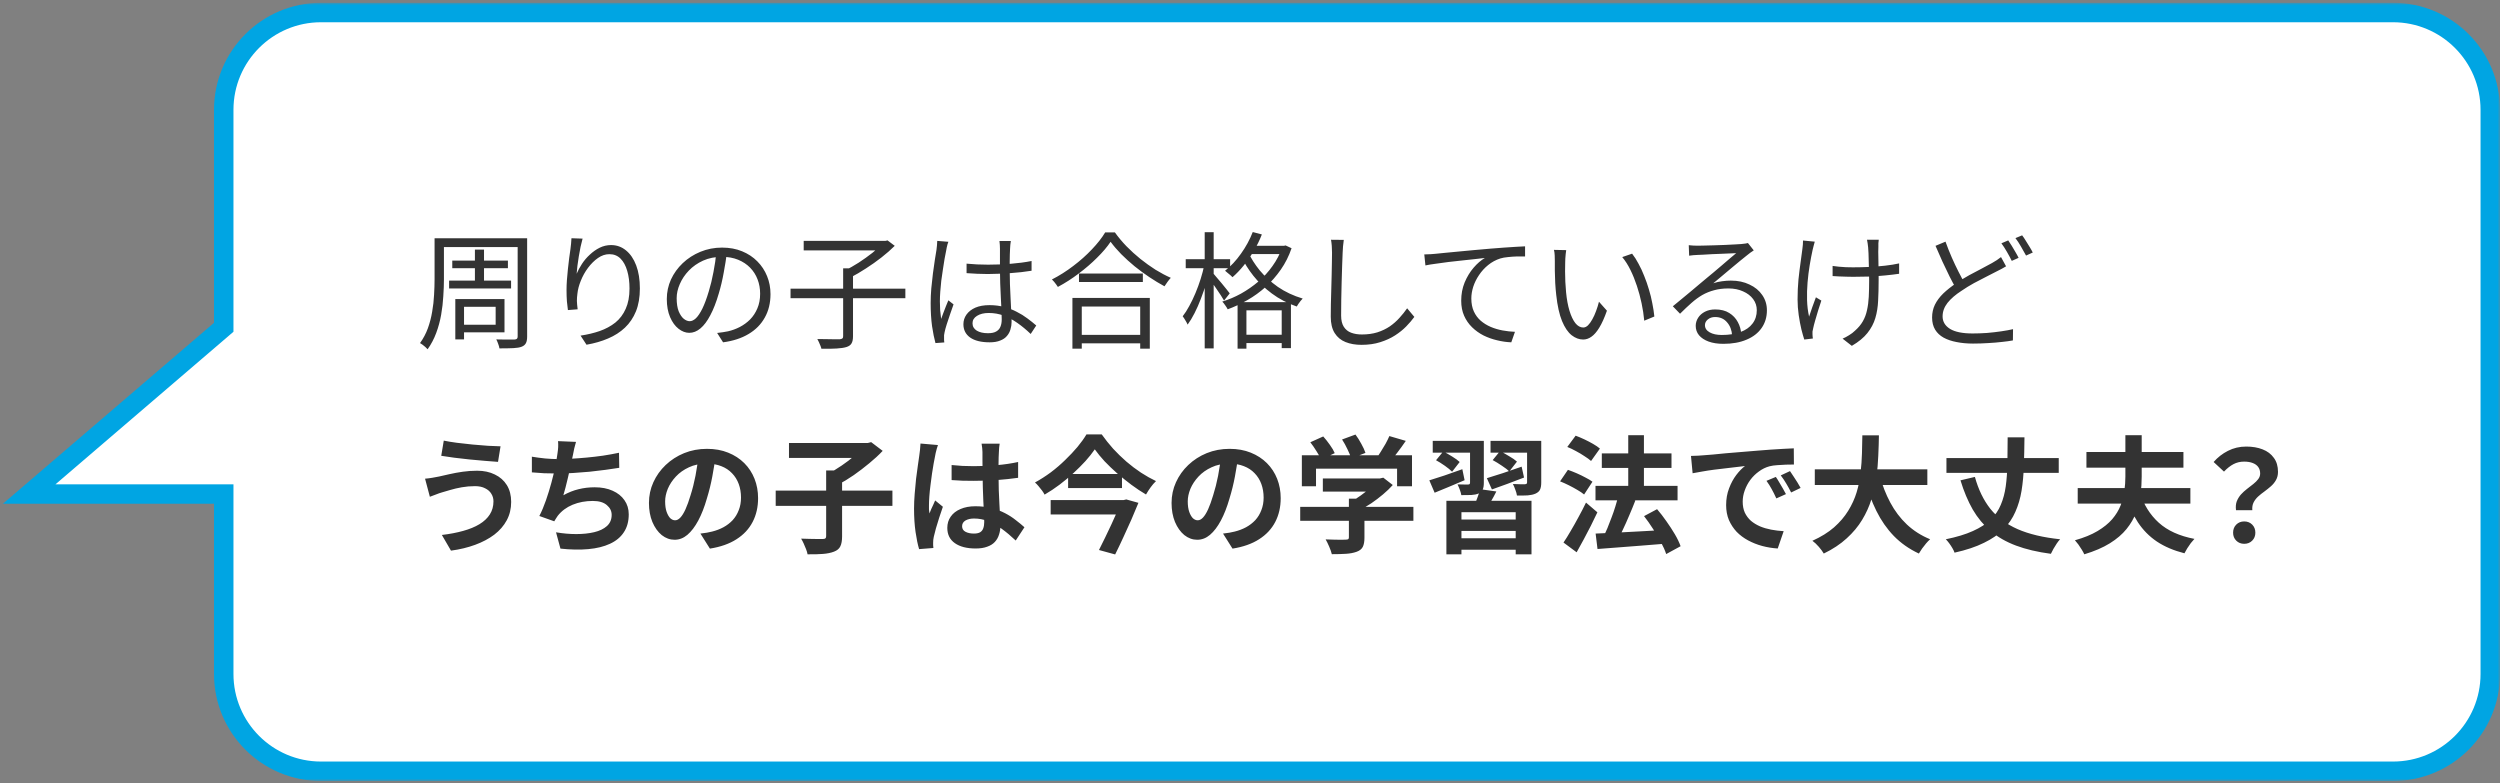 <svg width="514" height="161" viewBox="0 0 514 161" fill="none" xmlns="http://www.w3.org/2000/svg">
<rect x="0" y="0" width="514" height="161" fill="#808080" stroke="none"/>
<mask id="path-2-outside-1_2368_1479" maskUnits="userSpaceOnUse" x="0" y="0.574" width="514" height="160" fill="black">
<rect fill="white" y="0.574" width="514" height="160"/>
<path d="M492 2.574C503.046 2.574 512 11.528 512 22.574V138.574C512 149.62 503.046 158.574 492 158.574H66C54.954 158.574 46 149.62 46 138.574V101.574H6L46 67.288V22.574C46 11.528 54.954 2.574 66 2.574H492Z"/>
</mask>
<path d="M492 2.574C503.046 2.574 512 11.528 512 22.574V138.574C512 149.62 503.046 158.574 492 158.574H66C54.954 158.574 46 149.62 46 138.574V101.574H6L46 67.288V22.574C46 11.528 54.954 2.574 66 2.574H492Z" fill="white"/>
<path d="M512 22.574H514H512ZM46 138.574H44H46ZM46 101.574H48V99.574H46V101.574ZM6 101.574L4.698 100.056L0.594 103.574H6V101.574ZM46 67.288L47.302 68.807L48 68.208V67.288H46ZM492 2.574V4.574C501.941 4.574 510 12.633 510 22.574H512H514C514 10.424 504.15 0.574 492 0.574V2.574ZM512 22.574H510V138.574H512H514V22.574H512ZM512 138.574H510C510 148.515 501.941 156.574 492 156.574V158.574V160.574C504.15 160.574 514 150.724 514 138.574H512ZM492 158.574V156.574H66V158.574V160.574H492V158.574ZM66 158.574V156.574C56.059 156.574 48 148.515 48 138.574H46H44C44 150.724 53.85 160.574 66 160.574V158.574ZM46 138.574H48V101.574H46H44V138.574H46ZM46 101.574V99.574H6V101.574V103.574H46V101.574ZM6 101.574L7.302 103.093L47.302 68.807L46 67.288L44.698 65.77L4.698 100.056L6 101.574ZM46 67.288H48V22.574H46H44V67.288H46ZM46 22.574H48C48 12.633 56.059 4.574 66 4.574V2.574V0.574C53.85 0.574 44 10.424 44 22.574H46ZM66 2.574V4.574H492V2.574V0.574H66V2.574Z" fill="#00A5E3" mask="url(#path-2-outside-1_2368_1479)"/>
<path d="M90.492 48.982H107.184V50.802H90.492V48.982ZM92.988 53.584H104.428V55.144H92.988V53.584ZM92.338 57.692H105.078V59.304H92.338V57.692ZM89.348 48.982H91.272V57.406C91.272 58.481 91.229 59.651 91.142 60.916C91.073 62.164 90.925 63.43 90.7 64.712C90.475 65.995 90.137 67.243 89.686 68.456C89.235 69.67 88.646 70.788 87.918 71.81C87.797 71.672 87.641 71.516 87.45 71.342C87.259 71.186 87.069 71.03 86.878 70.874C86.687 70.736 86.514 70.623 86.358 70.536C87.034 69.6 87.571 68.586 87.97 67.494C88.369 66.385 88.663 65.25 88.854 64.088C89.062 62.91 89.192 61.757 89.244 60.63C89.313 59.486 89.348 58.412 89.348 57.406V48.982ZM106.43 48.982H108.38V69.184C108.38 69.791 108.293 70.25 108.12 70.562C107.947 70.892 107.652 71.134 107.236 71.29C106.837 71.446 106.274 71.542 105.546 71.576C104.818 71.611 103.865 71.628 102.686 71.628C102.651 71.368 102.565 71.056 102.426 70.692C102.305 70.346 102.175 70.042 102.036 69.782C102.608 69.8 103.145 69.808 103.648 69.808C104.168 69.826 104.619 69.826 105 69.808C105.381 69.808 105.641 69.808 105.78 69.808C106.023 69.791 106.187 69.739 106.274 69.652C106.378 69.566 106.43 69.41 106.43 69.184V48.982ZM97.642 51.322H99.514V58.628H97.642V51.322ZM94.652 61.488H103.726V68.326H94.652V66.766H101.906V63.074H94.652V61.488ZM93.612 61.488H95.406V69.782H93.612V61.488ZM119.78 49.06C119.641 49.546 119.502 50.109 119.364 50.75C119.242 51.374 119.121 52.033 119 52.726C118.896 53.402 118.8 54.052 118.714 54.676C118.644 55.3 118.592 55.838 118.558 56.288C118.835 55.63 119.199 54.954 119.65 54.26C120.1 53.567 120.638 52.934 121.262 52.362C121.886 51.773 122.562 51.296 123.29 50.932C124.035 50.568 124.815 50.386 125.63 50.386C126.791 50.386 127.814 50.75 128.698 51.478C129.599 52.206 130.301 53.238 130.804 54.572C131.306 55.907 131.558 57.484 131.558 59.304C131.558 61.107 131.289 62.676 130.752 64.01C130.214 65.328 129.46 66.446 128.49 67.364C127.519 68.283 126.358 69.028 125.006 69.6C123.671 70.172 122.198 70.597 120.586 70.874L119.364 69.002C120.768 68.794 122.076 68.482 123.29 68.066C124.52 67.633 125.595 67.052 126.514 66.324C127.432 65.579 128.143 64.634 128.646 63.49C129.166 62.346 129.426 60.96 129.426 59.33C129.426 57.961 129.27 56.748 128.958 55.69C128.646 54.616 128.186 53.775 127.58 53.168C126.973 52.562 126.21 52.258 125.292 52.258C124.477 52.258 123.697 52.518 122.952 53.038C122.206 53.558 121.522 54.234 120.898 55.066C120.291 55.881 119.797 56.765 119.416 57.718C119.034 58.654 118.8 59.547 118.714 60.396C118.644 60.899 118.61 61.393 118.61 61.878C118.627 62.364 118.679 62.936 118.766 63.594L116.764 63.75C116.694 63.265 116.625 62.667 116.556 61.956C116.504 61.246 116.478 60.466 116.478 59.616C116.478 59.01 116.504 58.334 116.556 57.588C116.625 56.826 116.694 56.063 116.764 55.3C116.85 54.52 116.937 53.775 117.024 53.064C117.128 52.354 117.214 51.738 117.284 51.218C117.336 50.82 117.379 50.438 117.414 50.074C117.448 49.693 117.474 49.329 117.492 48.982L119.78 49.06ZM149.471 51.816C149.297 53.168 149.072 54.581 148.795 56.054C148.535 57.528 148.197 58.958 147.781 60.344C147.261 62.13 146.68 63.62 146.039 64.816C145.415 66.012 144.739 66.914 144.011 67.52C143.283 68.127 142.52 68.43 141.723 68.43C140.96 68.43 140.223 68.153 139.513 67.598C138.802 67.044 138.221 66.246 137.771 65.206C137.32 64.149 137.095 62.91 137.095 61.488C137.095 60.067 137.381 58.724 137.953 57.458C138.542 56.193 139.348 55.075 140.371 54.104C141.411 53.116 142.624 52.336 144.011 51.764C145.397 51.192 146.879 50.906 148.457 50.906C149.982 50.906 151.351 51.158 152.565 51.66C153.795 52.163 154.844 52.856 155.711 53.74C156.577 54.607 157.245 55.621 157.713 56.782C158.181 57.926 158.415 59.157 158.415 60.474C158.415 62.294 158.025 63.898 157.245 65.284C156.482 66.671 155.373 67.798 153.917 68.664C152.478 69.531 150.727 70.103 148.665 70.38L147.443 68.456C147.859 68.404 148.257 68.352 148.639 68.3C149.02 68.248 149.367 68.188 149.679 68.118C150.511 67.928 151.317 67.633 152.097 67.234C152.894 66.818 153.605 66.298 154.229 65.674C154.853 65.033 155.347 64.279 155.711 63.412C156.092 62.528 156.283 61.523 156.283 60.396C156.283 59.339 156.109 58.36 155.763 57.458C155.416 56.54 154.905 55.734 154.229 55.04C153.553 54.347 152.729 53.801 151.759 53.402C150.788 53.004 149.679 52.804 148.431 52.804C147.009 52.804 145.718 53.064 144.557 53.584C143.413 54.104 142.433 54.789 141.619 55.638C140.821 56.47 140.206 57.389 139.773 58.394C139.339 59.382 139.123 60.353 139.123 61.306C139.123 62.398 139.261 63.3 139.539 64.01C139.833 64.704 140.18 65.215 140.579 65.544C140.995 65.874 141.402 66.038 141.801 66.038C142.217 66.038 142.641 65.839 143.075 65.44C143.508 65.024 143.95 64.366 144.401 63.464C144.851 62.546 145.293 61.358 145.727 59.902C146.108 58.654 146.429 57.328 146.689 55.924C146.966 54.52 147.165 53.142 147.287 51.79L149.471 51.816ZM162.535 59.356H186.143V61.306H162.535V59.356ZM173.351 55.17H175.379V69.132C175.379 69.791 175.275 70.285 175.067 70.614C174.877 70.944 174.539 71.186 174.053 71.342C173.568 71.498 172.892 71.602 172.025 71.654C171.176 71.706 170.127 71.724 168.879 71.706C168.845 71.516 168.775 71.299 168.671 71.056C168.585 70.831 168.481 70.588 168.359 70.328C168.255 70.086 168.151 69.878 168.047 69.704C168.741 69.722 169.399 69.73 170.023 69.73C170.665 69.748 171.211 69.756 171.661 69.756C172.129 69.756 172.459 69.756 172.649 69.756C172.927 69.722 173.109 69.661 173.195 69.574C173.299 69.505 173.351 69.349 173.351 69.106V55.17ZM165.239 49.528H182.191V51.478H165.239V49.528ZM181.541 49.528H182.035L182.477 49.424L183.959 50.542C183.179 51.322 182.269 52.12 181.229 52.934C180.207 53.732 179.141 54.486 178.031 55.196C176.939 55.907 175.891 56.522 174.885 57.042C174.781 56.904 174.651 56.748 174.495 56.574C174.357 56.401 174.201 56.236 174.027 56.08C173.871 55.907 173.733 55.768 173.611 55.664C174.565 55.196 175.544 54.642 176.549 54C177.555 53.342 178.499 52.666 179.383 51.972C180.267 51.262 180.987 50.603 181.541 49.996V49.528ZM198.727 54.208C199.473 54.278 200.201 54.33 200.911 54.364C201.622 54.399 202.367 54.416 203.147 54.416C204.707 54.416 206.259 54.356 207.801 54.234C209.344 54.113 210.774 53.922 212.091 53.662V55.664C210.705 55.89 209.24 56.054 207.697 56.158C206.172 56.262 204.638 56.323 203.095 56.34C202.35 56.34 201.622 56.323 200.911 56.288C200.218 56.254 199.49 56.21 198.727 56.158V54.208ZM207.827 49.554C207.793 49.814 207.758 50.074 207.723 50.334C207.706 50.594 207.689 50.854 207.671 51.114C207.654 51.426 207.637 51.825 207.619 52.31C207.602 52.796 207.593 53.316 207.593 53.87C207.593 54.408 207.593 54.936 207.593 55.456C207.593 56.444 207.611 57.432 207.645 58.42C207.68 59.408 207.723 60.37 207.775 61.306C207.827 62.242 207.871 63.126 207.905 63.958C207.957 64.773 207.983 65.518 207.983 66.194C207.983 66.714 207.905 67.226 207.749 67.728C207.611 68.231 207.368 68.682 207.021 69.08C206.692 69.479 206.233 69.791 205.643 70.016C205.071 70.259 204.352 70.38 203.485 70.38C201.735 70.38 200.391 70.051 199.455 69.392C198.537 68.734 198.077 67.824 198.077 66.662C198.077 65.934 198.285 65.276 198.701 64.686C199.135 64.08 199.741 63.603 200.521 63.256C201.319 62.91 202.289 62.736 203.433 62.736C204.543 62.736 205.557 62.866 206.475 63.126C207.411 63.369 208.269 63.698 209.049 64.114C209.847 64.513 210.575 64.964 211.233 65.466C211.892 65.952 212.499 66.437 213.053 66.922L211.909 68.664C211.008 67.798 210.098 67.044 209.179 66.402C208.278 65.761 207.342 65.258 206.371 64.894C205.401 64.53 204.369 64.348 203.277 64.348C202.289 64.348 201.483 64.548 200.859 64.946C200.253 65.328 199.949 65.83 199.949 66.454C199.949 67.113 200.244 67.624 200.833 67.988C201.423 68.335 202.185 68.508 203.121 68.508C203.867 68.508 204.439 68.387 204.837 68.144C205.253 67.902 205.539 67.572 205.695 67.156C205.869 66.74 205.955 66.246 205.955 65.674C205.955 65.206 205.938 64.574 205.903 63.776C205.869 62.979 205.825 62.112 205.773 61.176C205.721 60.223 205.678 59.252 205.643 58.264C205.609 57.276 205.591 56.349 205.591 55.482C205.591 54.598 205.591 53.766 205.591 52.986C205.591 52.206 205.591 51.591 205.591 51.14C205.591 50.915 205.583 50.655 205.565 50.36C205.548 50.048 205.522 49.78 205.487 49.554H207.827ZM194.983 49.71C194.931 49.849 194.871 50.031 194.801 50.256C194.749 50.464 194.697 50.681 194.645 50.906C194.611 51.132 194.576 51.322 194.541 51.478C194.437 51.964 194.325 52.544 194.203 53.22C194.099 53.879 193.987 54.598 193.865 55.378C193.744 56.141 193.631 56.921 193.527 57.718C193.441 58.498 193.371 59.252 193.319 59.98C193.267 60.708 193.241 61.367 193.241 61.956C193.241 62.58 193.259 63.178 193.293 63.75C193.345 64.322 193.415 64.929 193.501 65.57C193.64 65.172 193.796 64.747 193.969 64.296C194.143 63.846 194.316 63.395 194.489 62.944C194.68 62.494 194.845 62.095 194.983 61.748L196.049 62.58C195.841 63.17 195.607 63.837 195.347 64.582C195.105 65.31 194.871 66.012 194.645 66.688C194.437 67.347 194.29 67.893 194.203 68.326C194.169 68.5 194.134 68.699 194.099 68.924C194.082 69.15 194.082 69.34 194.099 69.496C194.099 69.618 194.099 69.765 194.099 69.938C194.117 70.112 194.134 70.268 194.151 70.406L192.331 70.536C192.071 69.6 191.837 68.439 191.629 67.052C191.439 65.648 191.343 64.071 191.343 62.32C191.343 61.35 191.387 60.344 191.473 59.304C191.577 58.247 191.69 57.216 191.811 56.21C191.95 55.205 192.08 54.286 192.201 53.454C192.34 52.605 192.453 51.912 192.539 51.374C192.574 51.08 192.609 50.768 192.643 50.438C192.678 50.109 192.695 49.806 192.695 49.528L194.983 49.71ZM221.841 56.236H234.971V57.978H221.841V56.236ZM221.373 68.846H235.309V70.588H221.373V68.846ZM220.489 61.254H236.401V71.68H234.425V63.022H222.413V71.68H220.489V61.254ZM228.341 49.71C227.631 50.768 226.703 51.86 225.559 52.986C224.433 54.113 223.176 55.196 221.789 56.236C220.42 57.276 218.99 58.195 217.499 58.992C217.413 58.854 217.3 58.689 217.161 58.498C217.023 58.308 216.875 58.117 216.719 57.926C216.563 57.736 216.416 57.58 216.277 57.458C217.803 56.678 219.267 55.751 220.671 54.676C222.093 53.602 223.367 52.466 224.493 51.27C225.637 50.074 226.547 48.913 227.223 47.786H229.225C229.919 48.757 230.707 49.702 231.591 50.62C232.493 51.539 233.446 52.406 234.451 53.22C235.474 54.035 236.514 54.78 237.571 55.456C238.646 56.115 239.695 56.67 240.717 57.12C240.492 57.363 240.267 57.64 240.041 57.952C239.816 58.264 239.608 58.568 239.417 58.862C238.395 58.308 237.363 57.684 236.323 56.99C235.283 56.297 234.269 55.552 233.281 54.754C232.293 53.94 231.375 53.108 230.525 52.258C229.676 51.392 228.948 50.542 228.341 49.71ZM256.811 50.542H264.143V52.232H256.811V50.542ZM254.445 62.112H265.417V71.576H263.519V63.802H256.265V71.68H254.445V62.112ZM255.225 68.82H264.533V70.536H255.225V68.82ZM257.565 47.708L259.437 48.202C258.987 49.364 258.441 50.482 257.799 51.556C257.158 52.631 256.465 53.636 255.719 54.572C254.974 55.491 254.203 56.297 253.405 56.99C253.301 56.869 253.154 56.73 252.963 56.574C252.773 56.401 252.573 56.236 252.365 56.08C252.175 55.907 252.01 55.768 251.871 55.664C253.067 54.728 254.159 53.558 255.147 52.154C256.153 50.75 256.959 49.268 257.565 47.708ZM263.623 50.542H263.961L264.325 50.464L265.547 51.036C264.993 52.648 264.256 54.113 263.337 55.43C262.419 56.748 261.379 57.935 260.217 58.992C259.056 60.032 257.808 60.934 256.473 61.696C255.139 62.459 253.787 63.092 252.417 63.594C252.296 63.352 252.123 63.074 251.897 62.762C251.689 62.45 251.49 62.199 251.299 62.008C252.599 61.61 253.882 61.064 255.147 60.37C256.413 59.66 257.6 58.836 258.709 57.9C259.819 56.947 260.789 55.881 261.621 54.702C262.471 53.524 263.138 52.241 263.623 50.854V50.542ZM256.655 51.894C257.21 53.108 257.99 54.338 258.995 55.586C260.018 56.817 261.266 57.952 262.739 58.992C264.23 60.015 265.929 60.812 267.835 61.384C267.697 61.523 267.549 61.688 267.393 61.878C267.237 62.069 267.09 62.268 266.951 62.476C266.83 62.667 266.717 62.849 266.613 63.022C264.689 62.346 262.982 61.454 261.491 60.344C260.001 59.235 258.735 58.022 257.695 56.704C256.655 55.387 255.841 54.087 255.251 52.804L256.655 51.894ZM243.785 53.298H252.911V55.144H243.785V53.298ZM247.685 47.734H249.531V71.628H247.685V47.734ZM247.607 54.468L248.855 54.884C248.647 55.924 248.37 57.008 248.023 58.134C247.694 59.244 247.321 60.336 246.905 61.41C246.507 62.468 246.073 63.456 245.605 64.374C245.137 65.293 244.661 66.082 244.175 66.74C244.071 66.48 243.915 66.186 243.707 65.856C243.517 65.527 243.335 65.25 243.161 65.024C243.629 64.435 244.08 63.733 244.513 62.918C244.964 62.104 245.389 61.22 245.787 60.266C246.186 59.313 246.541 58.342 246.853 57.354C247.165 56.366 247.417 55.404 247.607 54.468ZM249.427 56.184C249.583 56.358 249.817 56.635 250.129 57.016C250.459 57.38 250.805 57.788 251.169 58.238C251.533 58.689 251.871 59.105 252.183 59.486C252.495 59.868 252.712 60.145 252.833 60.318L251.663 61.8C251.507 61.523 251.291 61.168 251.013 60.734C250.736 60.301 250.433 59.85 250.103 59.382C249.774 58.897 249.462 58.446 249.167 58.03C248.873 57.614 248.63 57.294 248.439 57.068L249.427 56.184ZM276.282 49.32C276.213 49.754 276.161 50.196 276.126 50.646C276.091 51.08 276.065 51.513 276.048 51.946C276.013 52.674 275.979 53.576 275.944 54.65C275.909 55.725 275.875 56.869 275.84 58.082C275.805 59.278 275.779 60.474 275.762 61.67C275.745 62.866 275.736 63.941 275.736 64.894C275.736 65.848 275.918 66.61 276.282 67.182C276.646 67.754 277.149 68.162 277.79 68.404C278.431 68.647 279.168 68.768 280 68.768C281.179 68.768 282.245 68.621 283.198 68.326C284.151 68.014 285.001 67.607 285.746 67.104C286.491 66.584 287.15 66.004 287.722 65.362C288.311 64.721 288.84 64.062 289.308 63.386L290.79 65.154C290.339 65.778 289.785 66.428 289.126 67.104C288.485 67.763 287.722 68.378 286.838 68.95C285.954 69.522 284.931 69.99 283.77 70.354C282.626 70.718 281.343 70.9 279.922 70.9C278.691 70.9 277.599 70.71 276.646 70.328C275.693 69.947 274.947 69.332 274.41 68.482C273.873 67.633 273.604 66.506 273.604 65.102C273.604 64.322 273.613 63.464 273.63 62.528C273.647 61.575 273.673 60.596 273.708 59.59C273.743 58.585 273.769 57.606 273.786 56.652C273.803 55.682 273.821 54.789 273.838 53.974C273.855 53.16 273.864 52.484 273.864 51.946C273.864 51.461 273.847 50.993 273.812 50.542C273.777 50.092 273.725 49.676 273.656 49.294L276.282 49.32ZM292.833 52.31C293.335 52.293 293.786 52.276 294.185 52.258C294.583 52.224 294.904 52.198 295.147 52.18C295.563 52.128 296.161 52.068 296.941 51.998C297.738 51.912 298.648 51.825 299.671 51.738C300.693 51.634 301.794 51.53 302.973 51.426C304.151 51.322 305.339 51.218 306.535 51.114C307.488 51.028 308.389 50.958 309.239 50.906C310.088 50.837 310.877 50.785 311.605 50.75C312.333 50.698 312.983 50.664 313.555 50.646V52.726C313.069 52.709 312.515 52.709 311.891 52.726C311.267 52.744 310.651 52.787 310.045 52.856C309.438 52.908 308.909 53.004 308.459 53.142C307.54 53.437 306.708 53.888 305.963 54.494C305.235 55.084 304.611 55.768 304.091 56.548C303.571 57.311 303.172 58.117 302.895 58.966C302.635 59.798 302.505 60.596 302.505 61.358C302.505 62.381 302.678 63.274 303.025 64.036C303.371 64.782 303.839 65.414 304.429 65.934C305.035 66.454 305.72 66.879 306.483 67.208C307.263 67.538 308.077 67.78 308.927 67.936C309.776 68.092 310.625 68.188 311.475 68.222L310.721 70.38C309.767 70.346 308.797 70.207 307.809 69.964C306.838 69.739 305.911 69.41 305.027 68.976C304.143 68.526 303.354 67.962 302.661 67.286C301.967 66.61 301.421 65.822 301.023 64.92C300.624 64.019 300.425 62.988 300.425 61.826C300.425 60.474 300.659 59.226 301.127 58.082C301.612 56.921 302.227 55.907 302.973 55.04C303.718 54.174 304.489 53.506 305.287 53.038C304.732 53.108 304.047 53.186 303.233 53.272C302.418 53.359 301.534 53.454 300.581 53.558C299.645 53.645 298.709 53.749 297.773 53.87C296.837 53.992 295.953 54.113 295.121 54.234C294.306 54.338 293.621 54.451 293.067 54.572L292.833 52.31ZM322.013 51.426C321.979 51.634 321.944 51.894 321.909 52.206C321.892 52.518 321.866 52.83 321.831 53.142C321.814 53.454 321.805 53.723 321.805 53.948C321.788 54.486 321.779 55.101 321.779 55.794C321.797 56.47 321.814 57.181 321.831 57.926C321.866 58.654 321.918 59.382 321.987 60.11C322.126 61.549 322.36 62.814 322.689 63.906C323.019 64.981 323.417 65.822 323.885 66.428C324.371 67.035 324.917 67.338 325.523 67.338C325.853 67.338 326.173 67.191 326.485 66.896C326.797 66.584 327.092 66.177 327.369 65.674C327.664 65.154 327.924 64.582 328.149 63.958C328.392 63.317 328.591 62.676 328.747 62.034L330.385 63.88C329.865 65.354 329.337 66.524 328.799 67.39C328.279 68.24 327.742 68.855 327.187 69.236C326.65 69.618 326.087 69.808 325.497 69.808C324.683 69.808 323.894 69.514 323.131 68.924C322.369 68.318 321.71 67.347 321.155 66.012C320.601 64.66 320.202 62.866 319.959 60.63C319.873 59.868 319.803 59.044 319.751 58.16C319.717 57.276 319.691 56.436 319.673 55.638C319.673 54.841 319.673 54.191 319.673 53.688C319.673 53.394 319.665 53.012 319.647 52.544C319.63 52.076 319.578 51.686 319.491 51.374L322.013 51.426ZM335.559 52.154C336.027 52.744 336.469 53.437 336.885 54.234C337.319 55.014 337.709 55.855 338.055 56.756C338.419 57.64 338.74 58.559 339.017 59.512C339.312 60.466 339.546 61.419 339.719 62.372C339.91 63.308 340.049 64.21 340.135 65.076L338.055 65.934C337.951 64.756 337.769 63.56 337.509 62.346C337.249 61.116 336.929 59.928 336.547 58.784C336.166 57.623 335.724 56.531 335.221 55.508C334.719 54.486 334.155 53.602 333.531 52.856L335.559 52.154ZM347.209 50.412C347.504 50.447 347.816 50.473 348.145 50.49C348.492 50.508 348.795 50.516 349.055 50.516C349.315 50.516 349.74 50.508 350.329 50.49C350.936 50.473 351.612 50.456 352.357 50.438C353.12 50.404 353.874 50.378 354.619 50.36C355.382 50.326 356.058 50.291 356.647 50.256C357.254 50.222 357.696 50.196 357.973 50.178C358.354 50.144 358.649 50.109 358.857 50.074C359.065 50.04 359.238 50.005 359.377 49.97L360.573 51.478C360.348 51.634 360.105 51.799 359.845 51.972C359.602 52.146 359.36 52.336 359.117 52.544C358.788 52.787 358.346 53.142 357.791 53.61C357.236 54.061 356.621 54.572 355.945 55.144C355.286 55.699 354.636 56.245 353.995 56.782C353.354 57.32 352.773 57.805 352.253 58.238C352.86 58.03 353.466 57.892 354.073 57.822C354.697 57.736 355.295 57.692 355.867 57.692C357.306 57.692 358.58 57.961 359.689 58.498C360.816 59.018 361.691 59.738 362.315 60.656C362.956 61.575 363.277 62.624 363.277 63.802C363.277 65.189 362.913 66.402 362.185 67.442C361.457 68.482 360.426 69.28 359.091 69.834C357.756 70.406 356.17 70.692 354.333 70.692C353.154 70.692 352.14 70.536 351.291 70.224C350.442 69.912 349.783 69.479 349.315 68.924C348.864 68.37 348.639 67.728 348.639 67C348.639 66.411 348.804 65.856 349.133 65.336C349.462 64.816 349.93 64.4 350.537 64.088C351.144 63.776 351.846 63.62 352.643 63.62C353.804 63.62 354.766 63.863 355.529 64.348C356.292 64.816 356.881 65.44 357.297 66.22C357.713 66.983 357.947 67.806 357.999 68.69L356.127 69.002C356.058 67.893 355.711 66.983 355.087 66.272C354.48 65.544 353.657 65.18 352.617 65.18C352.028 65.18 351.534 65.345 351.135 65.674C350.736 66.004 350.537 66.394 350.537 66.844C350.537 67.468 350.858 67.962 351.499 68.326C352.14 68.69 352.972 68.872 353.995 68.872C355.468 68.872 356.742 68.673 357.817 68.274C358.909 67.876 359.741 67.295 360.313 66.532C360.902 65.77 361.197 64.851 361.197 63.776C361.197 62.927 360.946 62.164 360.443 61.488C359.94 60.812 359.247 60.284 358.363 59.902C357.496 59.504 356.5 59.304 355.373 59.304C354.281 59.304 353.302 59.426 352.435 59.668C351.568 59.894 350.754 60.223 349.991 60.656C349.246 61.09 348.5 61.636 347.755 62.294C347.027 62.936 346.247 63.672 345.415 64.504L343.933 62.97C344.47 62.537 345.06 62.052 345.701 61.514C346.36 60.96 347.018 60.414 347.677 59.876C348.336 59.322 348.942 58.81 349.497 58.342C350.069 57.857 350.546 57.458 350.927 57.146C351.291 56.852 351.742 56.479 352.279 56.028C352.834 55.56 353.406 55.075 353.995 54.572C354.584 54.07 355.139 53.593 355.659 53.142C356.196 52.692 356.63 52.328 356.959 52.05C356.682 52.05 356.274 52.068 355.737 52.102C355.2 52.12 354.602 52.146 353.943 52.18C353.284 52.198 352.626 52.224 351.967 52.258C351.326 52.293 350.736 52.328 350.199 52.362C349.679 52.38 349.28 52.397 349.003 52.414C348.726 52.432 348.44 52.449 348.145 52.466C347.85 52.484 347.564 52.518 347.287 52.57L347.209 50.412ZM386.273 49.294C386.238 49.52 386.212 49.762 386.195 50.022C386.195 50.265 386.195 50.534 386.195 50.828C386.178 51.019 386.169 51.331 386.169 51.764C386.186 52.198 386.195 52.692 386.195 53.246C386.212 53.784 386.221 54.338 386.221 54.91C386.238 55.482 386.247 56.011 386.247 56.496C386.247 56.964 386.247 57.346 386.247 57.64C386.247 59.131 386.212 60.518 386.143 61.8C386.091 63.083 385.9 64.279 385.571 65.388C385.242 66.498 384.696 67.529 383.933 68.482C383.188 69.418 382.122 70.294 380.735 71.108L378.837 69.626C379.253 69.453 379.695 69.219 380.163 68.924C380.648 68.63 381.047 68.326 381.359 68.014C382.052 67.408 382.598 66.758 382.997 66.064C383.396 65.371 383.682 64.608 383.855 63.776C384.046 62.944 384.167 62.026 384.219 61.02C384.271 60.015 384.297 58.888 384.297 57.64C384.297 57.224 384.288 56.696 384.271 56.054C384.254 55.396 384.236 54.72 384.219 54.026C384.202 53.316 384.184 52.674 384.167 52.102C384.15 51.53 384.124 51.114 384.089 50.854C384.072 50.56 384.037 50.282 383.985 50.022C383.933 49.745 383.89 49.502 383.855 49.294H386.273ZM376.783 54.676C377.164 54.728 377.589 54.78 378.057 54.832C378.525 54.884 379.01 54.919 379.513 54.936C380.033 54.954 380.518 54.962 380.969 54.962C382.044 54.962 383.144 54.936 384.271 54.884C385.415 54.832 386.516 54.746 387.573 54.624C388.648 54.503 389.61 54.347 390.459 54.156V56.288C389.627 56.41 388.682 56.522 387.625 56.626C386.585 56.73 385.493 56.808 384.349 56.86C383.222 56.895 382.104 56.912 380.995 56.912C380.579 56.912 380.111 56.904 379.591 56.886C379.088 56.869 378.586 56.852 378.083 56.834C377.598 56.817 377.164 56.791 376.783 56.756V54.676ZM373.117 49.684C373.048 49.927 372.97 50.213 372.883 50.542C372.814 50.854 372.744 51.132 372.675 51.374C372.467 52.31 372.268 53.35 372.077 54.494C371.886 55.638 371.739 56.826 371.635 58.056C371.531 59.287 371.496 60.5 371.531 61.696C371.566 62.892 371.704 64.028 371.947 65.102C372.138 64.548 372.354 63.906 372.597 63.178C372.857 62.45 373.108 61.766 373.351 61.124L374.469 61.8C374.261 62.39 374.044 63.057 373.819 63.802C373.594 64.53 373.386 65.232 373.195 65.908C373.004 66.567 372.866 67.113 372.779 67.546C372.727 67.737 372.684 67.945 372.649 68.17C372.632 68.396 372.632 68.578 372.649 68.716C372.666 68.855 372.675 69.002 372.675 69.158C372.692 69.314 372.71 69.462 372.727 69.6L370.959 69.808C370.786 69.288 370.586 68.586 370.361 67.702C370.153 66.818 369.971 65.848 369.815 64.79C369.659 63.716 369.581 62.641 369.581 61.566C369.581 60.145 369.642 58.784 369.763 57.484C369.902 56.184 370.049 54.988 370.205 53.896C370.361 52.804 370.482 51.903 370.569 51.192C370.621 50.88 370.656 50.568 370.673 50.256C370.69 49.944 370.699 49.676 370.699 49.45L373.117 49.684ZM412.449 54.754C412.172 54.928 411.868 55.101 411.539 55.274C411.21 55.448 410.854 55.63 410.473 55.82C409.884 56.132 409.19 56.488 408.393 56.886C407.596 57.285 406.746 57.727 405.845 58.212C404.961 58.698 404.103 59.226 403.271 59.798C402.058 60.578 401.104 61.402 400.411 62.268C399.735 63.135 399.397 64.062 399.397 65.05C399.397 66.125 399.908 66.983 400.931 67.624C401.954 68.248 403.496 68.56 405.559 68.56C406.512 68.56 407.5 68.526 408.523 68.456C409.546 68.37 410.525 68.257 411.461 68.118C412.414 67.98 413.22 67.832 413.879 67.676L413.853 69.99C413.212 70.112 412.458 70.216 411.591 70.302C410.724 70.406 409.788 70.484 408.783 70.536C407.778 70.606 406.729 70.64 405.637 70.64C404.424 70.64 403.306 70.536 402.283 70.328C401.26 70.138 400.368 69.834 399.605 69.418C398.86 69.002 398.279 68.456 397.863 67.78C397.447 67.087 397.239 66.255 397.239 65.284C397.239 64.331 397.43 63.456 397.811 62.658C398.21 61.844 398.782 61.072 399.527 60.344C400.29 59.616 401.174 58.914 402.179 58.238C403.063 57.632 403.964 57.077 404.883 56.574C405.802 56.072 406.668 55.612 407.483 55.196C408.315 54.763 409.008 54.39 409.563 54.078C409.927 53.87 410.256 53.671 410.551 53.48C410.846 53.29 411.132 53.082 411.409 52.856L412.449 54.754ZM399.995 49.684C400.394 50.794 400.827 51.886 401.295 52.96C401.763 54.018 402.231 55.006 402.699 55.924C403.167 56.843 403.6 57.649 403.999 58.342L402.231 59.408C401.798 58.698 401.338 57.857 400.853 56.886C400.368 55.916 399.874 54.884 399.371 53.792C398.886 52.7 398.409 51.617 397.941 50.542L399.995 49.684ZM412.891 49.424C413.116 49.736 413.359 50.109 413.619 50.542C413.879 50.958 414.13 51.383 414.373 51.816C414.633 52.25 414.85 52.648 415.023 53.012L413.619 53.636C413.359 53.099 413.03 52.484 412.631 51.79C412.232 51.097 411.851 50.508 411.487 50.022L412.891 49.424ZM415.751 48.384C415.994 48.696 416.245 49.069 416.505 49.502C416.782 49.936 417.051 50.369 417.311 50.802C417.571 51.218 417.779 51.591 417.935 51.92L416.557 52.544C416.262 51.99 415.916 51.374 415.517 50.698C415.136 50.022 414.754 49.442 414.373 48.956L415.751 48.384ZM101.456 103.072C101.456 102.5 101.309 101.98 101.014 101.512C100.737 101.044 100.312 100.672 99.74 100.394C99.186 100.1 98.493 99.952 97.66 99.952C96.725 99.952 95.814 100.03 94.93 100.186C94.064 100.342 93.284 100.524 92.591 100.732C91.915 100.923 91.351 101.088 90.9 101.226C90.519 101.33 90.094 101.478 89.626 101.668C89.176 101.842 88.76 101.998 88.379 102.136L87.391 98.418C87.841 98.384 88.326 98.323 88.847 98.236C89.367 98.15 89.835 98.063 90.251 97.976C90.892 97.82 91.62 97.656 92.434 97.482C93.266 97.292 94.168 97.127 95.138 96.988C96.109 96.85 97.097 96.78 98.103 96.78C99.489 96.78 100.702 97.04 101.742 97.56C102.8 98.063 103.623 98.791 104.212 99.744C104.802 100.698 105.096 101.85 105.096 103.202C105.096 104.589 104.793 105.846 104.186 106.972C103.58 108.099 102.722 109.087 101.612 109.936C100.503 110.768 99.195 111.462 97.686 112.016C96.178 112.571 94.523 112.97 92.721 113.212L90.849 109.988C92.46 109.798 93.916 109.52 95.216 109.156C96.534 108.792 97.652 108.333 98.57 107.778C99.507 107.206 100.217 106.539 100.702 105.776C101.205 104.996 101.456 104.095 101.456 103.072ZM91.239 90.592C91.984 90.748 92.876 90.896 93.916 91.034C94.974 91.173 96.057 91.294 97.166 91.398C98.293 91.502 99.359 91.589 100.364 91.658C101.387 91.71 102.236 91.745 102.912 91.762L102.392 94.96C101.63 94.908 100.737 94.839 99.715 94.752C98.692 94.666 97.635 94.57 96.543 94.466C95.451 94.345 94.393 94.224 93.371 94.102C92.365 93.964 91.481 93.834 90.719 93.712L91.239 90.592ZM118.427 90.852C118.289 91.303 118.167 91.754 118.063 92.204C117.977 92.638 117.89 93.071 117.803 93.504C117.717 93.92 117.613 94.397 117.491 94.934C117.387 95.472 117.266 96.044 117.127 96.65C117.006 97.24 116.867 97.838 116.711 98.444C116.573 99.051 116.425 99.649 116.269 100.238C116.113 100.81 115.966 101.339 115.827 101.824C116.885 101.235 117.933 100.819 118.973 100.576C120.013 100.316 121.114 100.186 122.275 100.186C123.679 100.186 124.901 100.42 125.941 100.888C126.999 101.356 127.813 102.006 128.385 102.838C128.975 103.67 129.269 104.641 129.269 105.75C129.269 107.206 128.931 108.437 128.255 109.442C127.597 110.448 126.643 111.236 125.395 111.808C124.165 112.38 122.683 112.744 120.949 112.9C119.233 113.056 117.327 113.022 115.229 112.796L114.319 109.442C115.741 109.685 117.127 109.806 118.479 109.806C119.849 109.806 121.079 109.676 122.171 109.416C123.263 109.156 124.13 108.74 124.771 108.168C125.43 107.579 125.759 106.808 125.759 105.854C125.759 105.074 125.43 104.407 124.771 103.852C124.113 103.28 123.151 102.994 121.885 102.994C120.377 102.994 118.991 103.254 117.725 103.774C116.477 104.294 115.463 105.048 114.683 106.036C114.562 106.227 114.441 106.409 114.319 106.582C114.215 106.756 114.094 106.955 113.955 107.18L110.887 106.088C111.373 105.152 111.823 104.086 112.239 102.89C112.655 101.694 113.028 100.49 113.357 99.276C113.687 98.063 113.955 96.936 114.163 95.896C114.371 94.839 114.519 93.981 114.605 93.322C114.692 92.768 114.744 92.3 114.761 91.918C114.779 91.52 114.77 91.112 114.735 90.696L118.427 90.852ZM109.353 93.894C110.185 94.033 111.087 94.154 112.057 94.258C113.028 94.345 113.921 94.388 114.735 94.388C115.567 94.388 116.477 94.362 117.465 94.31C118.471 94.258 119.528 94.18 120.637 94.076C121.747 93.972 122.856 93.842 123.965 93.686C125.092 93.513 126.193 93.314 127.267 93.088L127.319 96.182C126.487 96.321 125.543 96.46 124.485 96.598C123.445 96.737 122.353 96.867 121.209 96.988C120.065 97.092 118.939 97.179 117.829 97.248C116.72 97.318 115.697 97.352 114.761 97.352C113.756 97.352 112.794 97.335 111.875 97.3C110.974 97.248 110.133 97.188 109.353 97.118V93.894ZM147.126 93.764C146.952 95.082 146.727 96.486 146.45 97.976C146.172 99.467 145.8 100.975 145.332 102.5C144.829 104.251 144.24 105.759 143.564 107.024C142.888 108.29 142.142 109.269 141.328 109.962C140.53 110.638 139.655 110.976 138.702 110.976C137.748 110.976 136.864 110.656 136.05 110.014C135.252 109.356 134.611 108.454 134.126 107.31C133.658 106.166 133.424 104.866 133.424 103.41C133.424 101.902 133.727 100.481 134.334 99.146C134.94 97.812 135.781 96.633 136.856 95.61C137.948 94.57 139.213 93.756 140.652 93.166C142.108 92.577 143.676 92.282 145.358 92.282C146.97 92.282 148.417 92.542 149.7 93.062C151 93.582 152.109 94.302 153.028 95.22C153.946 96.139 154.648 97.214 155.134 98.444C155.619 99.675 155.862 101.001 155.862 102.422C155.862 104.242 155.489 105.872 154.744 107.31C153.998 108.749 152.889 109.936 151.416 110.872C149.96 111.808 148.14 112.45 145.956 112.796L144.006 109.702C144.508 109.65 144.95 109.59 145.332 109.52C145.713 109.451 146.077 109.373 146.424 109.286C147.256 109.078 148.027 108.784 148.738 108.402C149.466 108.004 150.098 107.518 150.636 106.946C151.173 106.357 151.589 105.672 151.884 104.892C152.196 104.112 152.352 103.254 152.352 102.318C152.352 101.296 152.196 100.36 151.884 99.51C151.572 98.661 151.112 97.924 150.506 97.3C149.899 96.659 149.162 96.174 148.296 95.844C147.429 95.498 146.432 95.324 145.306 95.324C143.919 95.324 142.697 95.576 141.64 96.078C140.582 96.564 139.69 97.196 138.962 97.976C138.234 98.756 137.679 99.597 137.298 100.498C136.934 101.4 136.752 102.258 136.752 103.072C136.752 103.939 136.856 104.667 137.064 105.256C137.272 105.828 137.523 106.262 137.818 106.556C138.13 106.834 138.459 106.972 138.806 106.972C139.17 106.972 139.525 106.79 139.872 106.426C140.236 106.045 140.591 105.473 140.938 104.71C141.284 103.948 141.631 102.986 141.978 101.824C142.376 100.576 142.714 99.242 142.992 97.82C143.269 96.399 143.468 95.012 143.59 93.66L147.126 93.764ZM159.484 100.862H183.482V104.008H159.484V100.862ZM169.858 96.728H173.134V110.274C173.134 111.158 173.012 111.843 172.77 112.328C172.544 112.814 172.111 113.178 171.47 113.42C170.846 113.663 170.083 113.819 169.182 113.888C168.28 113.958 167.232 113.984 166.036 113.966C165.984 113.654 165.88 113.299 165.724 112.9C165.568 112.519 165.403 112.129 165.23 111.73C165.056 111.349 164.883 111.02 164.71 110.742C165.316 110.76 165.914 110.777 166.504 110.794C167.11 110.812 167.648 110.82 168.116 110.82C168.601 110.82 168.939 110.82 169.13 110.82C169.407 110.82 169.598 110.777 169.702 110.69C169.806 110.604 169.858 110.448 169.858 110.222V96.728ZM162.214 91.086H178.594V94.154H162.214V91.086ZM177.554 91.086H178.386L179.114 90.904L181.48 92.698C180.682 93.548 179.764 94.397 178.724 95.246C177.701 96.096 176.635 96.91 175.526 97.69C174.416 98.453 173.333 99.112 172.276 99.666C172.12 99.441 171.92 99.19 171.678 98.912C171.435 98.635 171.184 98.366 170.924 98.106C170.664 97.829 170.43 97.595 170.222 97.404C171.158 96.936 172.102 96.373 173.056 95.714C174.026 95.056 174.91 94.38 175.708 93.686C176.505 92.993 177.12 92.36 177.554 91.788V91.086ZM195.65 95.61C196.396 95.68 197.141 95.74 197.886 95.792C198.649 95.827 199.42 95.844 200.2 95.844C201.795 95.844 203.381 95.775 204.958 95.636C206.536 95.498 207.992 95.281 209.326 94.986V98.236C207.974 98.427 206.51 98.583 204.932 98.704C203.355 98.808 201.778 98.86 200.2 98.86C199.438 98.86 198.675 98.852 197.912 98.834C197.167 98.8 196.413 98.756 195.65 98.704V95.61ZM205.53 91.216C205.496 91.459 205.461 91.728 205.426 92.022C205.409 92.317 205.392 92.612 205.374 92.906C205.357 93.184 205.34 93.556 205.322 94.024C205.305 94.492 205.296 95.021 205.296 95.61C205.296 96.182 205.296 96.789 205.296 97.43C205.296 98.609 205.314 99.718 205.348 100.758C205.383 101.781 205.426 102.734 205.478 103.618C205.53 104.485 205.574 105.282 205.608 106.01C205.66 106.738 205.686 107.414 205.686 108.038C205.686 108.714 205.591 109.338 205.4 109.91C205.227 110.482 204.941 110.985 204.542 111.418C204.144 111.852 203.615 112.181 202.956 112.406C202.315 112.649 201.526 112.77 200.59 112.77C198.788 112.77 197.366 112.406 196.326 111.678C195.286 110.95 194.766 109.902 194.766 108.532C194.766 107.648 195 106.877 195.468 106.218C195.936 105.542 196.604 105.022 197.47 104.658C198.337 104.277 199.36 104.086 200.538 104.086C201.769 104.086 202.887 104.216 203.892 104.476C204.898 104.736 205.816 105.083 206.648 105.516C207.48 105.95 208.217 106.426 208.858 106.946C209.517 107.449 210.106 107.934 210.626 108.402L208.832 111.132C207.844 110.196 206.882 109.39 205.946 108.714C205.01 108.038 204.074 107.518 203.138 107.154C202.22 106.79 201.266 106.608 200.278 106.608C199.55 106.608 198.952 106.747 198.484 107.024C198.034 107.302 197.808 107.692 197.808 108.194C197.808 108.714 198.042 109.096 198.51 109.338C198.978 109.581 199.55 109.702 200.226 109.702C200.764 109.702 201.188 109.616 201.5 109.442C201.812 109.252 202.029 108.983 202.15 108.636C202.289 108.272 202.358 107.839 202.358 107.336C202.358 106.886 202.341 106.296 202.306 105.568C202.272 104.84 202.228 104.026 202.176 103.124C202.142 102.223 202.107 101.287 202.072 100.316C202.038 99.328 202.02 98.366 202.02 97.43C202.02 96.442 202.012 95.55 201.994 94.752C201.994 93.938 201.994 93.331 201.994 92.932C201.994 92.742 201.977 92.473 201.942 92.126C201.908 91.78 201.864 91.476 201.812 91.216H205.53ZM192.842 91.502C192.79 91.676 192.712 91.918 192.608 92.23C192.522 92.542 192.444 92.846 192.374 93.14C192.322 93.435 192.279 93.66 192.244 93.816C192.158 94.18 192.062 94.674 191.958 95.298C191.854 95.905 191.742 96.598 191.62 97.378C191.516 98.141 191.412 98.93 191.308 99.744C191.204 100.542 191.126 101.304 191.074 102.032C191.022 102.743 190.996 103.358 190.996 103.878C190.996 104.138 190.996 104.424 190.996 104.736C191.014 105.031 191.048 105.308 191.1 105.568C191.222 105.256 191.343 104.953 191.464 104.658C191.603 104.364 191.742 104.069 191.88 103.774C192.019 103.48 192.149 103.185 192.27 102.89L193.856 104.19C193.614 104.901 193.362 105.646 193.102 106.426C192.86 107.206 192.634 107.943 192.426 108.636C192.236 109.33 192.088 109.91 191.984 110.378C191.95 110.552 191.915 110.76 191.88 111.002C191.863 111.245 191.854 111.444 191.854 111.6C191.854 111.739 191.854 111.904 191.854 112.094C191.872 112.302 191.889 112.493 191.906 112.666L188.968 112.9C188.691 111.982 188.448 110.812 188.24 109.39C188.032 107.952 187.928 106.348 187.928 104.58C187.928 103.61 187.972 102.596 188.058 101.538C188.145 100.464 188.24 99.432 188.344 98.444C188.466 97.456 188.587 96.555 188.708 95.74C188.83 94.908 188.925 94.241 188.994 93.738C189.046 93.374 189.098 92.967 189.15 92.516C189.202 92.048 189.237 91.606 189.254 91.19L192.842 91.502ZM225.09 92.386C224.553 93.166 223.911 93.972 223.166 94.804C222.421 95.619 221.597 96.442 220.696 97.274C219.812 98.089 218.867 98.878 217.862 99.64C216.874 100.386 215.843 101.07 214.768 101.694C214.647 101.452 214.473 101.174 214.248 100.862C214.023 100.55 213.78 100.247 213.52 99.952C213.277 99.658 213.035 99.406 212.792 99.198C213.901 98.592 214.985 97.898 216.042 97.118C217.099 96.321 218.087 95.472 219.006 94.57C219.942 93.669 220.783 92.776 221.528 91.892C222.273 90.991 222.889 90.133 223.374 89.318H226.52C227.231 90.324 228.011 91.303 228.86 92.256C229.727 93.192 230.637 94.076 231.59 94.908C232.561 95.74 233.557 96.494 234.58 97.17C235.62 97.846 236.651 98.427 237.674 98.912C237.275 99.294 236.903 99.727 236.556 100.212C236.209 100.698 235.897 101.183 235.62 101.668C234.615 101.079 233.609 100.412 232.604 99.666C231.616 98.921 230.645 98.141 229.692 97.326C228.756 96.494 227.889 95.662 227.092 94.83C226.312 93.981 225.645 93.166 225.09 92.386ZM219.604 97.456H230.68V100.342H219.604V97.456ZM216.016 102.812H231.07V105.776H216.016V102.812ZM230.55 102.812H231.018L231.564 102.682L234.06 103.384C233.627 104.459 233.141 105.612 232.604 106.842C232.067 108.056 231.512 109.278 230.94 110.508C230.385 111.722 229.831 112.883 229.276 113.992L225.948 113.082C226.364 112.268 226.789 111.41 227.222 110.508C227.673 109.59 228.106 108.68 228.522 107.778C228.938 106.877 229.319 106.028 229.666 105.23C230.03 104.433 230.325 103.748 230.55 103.176V102.812ZM254.575 93.764C254.401 95.082 254.176 96.486 253.899 97.976C253.621 99.467 253.249 100.975 252.781 102.5C252.278 104.251 251.689 105.759 251.013 107.024C250.337 108.29 249.591 109.269 248.777 109.962C247.979 110.638 247.104 110.976 246.151 110.976C245.197 110.976 244.313 110.656 243.499 110.014C242.701 109.356 242.06 108.454 241.575 107.31C241.107 106.166 240.873 104.866 240.873 103.41C240.873 101.902 241.176 100.481 241.783 99.146C242.389 97.812 243.23 96.633 244.305 95.61C245.397 94.57 246.662 93.756 248.101 93.166C249.557 92.577 251.125 92.282 252.807 92.282C254.419 92.282 255.866 92.542 257.149 93.062C258.449 93.582 259.558 94.302 260.477 95.22C261.395 96.139 262.097 97.214 262.583 98.444C263.068 99.675 263.311 101.001 263.311 102.422C263.311 104.242 262.938 105.872 262.193 107.31C261.447 108.749 260.338 109.936 258.865 110.872C257.409 111.808 255.589 112.45 253.405 112.796L251.455 109.702C251.957 109.65 252.399 109.59 252.781 109.52C253.162 109.451 253.526 109.373 253.873 109.286C254.705 109.078 255.476 108.784 256.187 108.402C256.915 108.004 257.547 107.518 258.085 106.946C258.622 106.357 259.038 105.672 259.333 104.892C259.645 104.112 259.801 103.254 259.801 102.318C259.801 101.296 259.645 100.36 259.333 99.51C259.021 98.661 258.561 97.924 257.955 97.3C257.348 96.659 256.611 96.174 255.745 95.844C254.878 95.498 253.881 95.324 252.755 95.324C251.368 95.324 250.146 95.576 249.089 96.078C248.031 96.564 247.139 97.196 246.411 97.976C245.683 98.756 245.128 99.597 244.747 100.498C244.383 101.4 244.201 102.258 244.201 103.072C244.201 103.939 244.305 104.667 244.513 105.256C244.721 105.828 244.972 106.262 245.267 106.556C245.579 106.834 245.908 106.972 246.255 106.972C246.619 106.972 246.974 106.79 247.321 106.426C247.685 106.045 248.04 105.473 248.387 104.71C248.733 103.948 249.08 102.986 249.427 101.824C249.825 100.576 250.163 99.242 250.441 97.82C250.718 96.399 250.917 95.012 251.039 93.66L254.575 93.764ZM271.977 98.366H283.963V101.07H271.977V98.366ZM267.323 104.216H290.593V107.076H267.323V104.216ZM277.333 102.526H280.531V110.56C280.531 111.358 280.418 111.982 280.193 112.432C279.967 112.883 279.543 113.221 278.919 113.446C278.295 113.672 277.567 113.81 276.735 113.862C275.903 113.914 274.932 113.94 273.823 113.94C273.719 113.49 273.537 112.97 273.277 112.38C273.034 111.808 272.791 111.314 272.549 110.898C273.103 110.916 273.667 110.933 274.239 110.95C274.811 110.968 275.313 110.976 275.747 110.976C276.197 110.976 276.509 110.968 276.683 110.95C276.943 110.95 277.116 110.916 277.203 110.846C277.289 110.777 277.333 110.656 277.333 110.482V102.526ZM282.975 98.366H283.729L284.405 98.21L286.355 99.718C285.783 100.36 285.115 101.001 284.353 101.642C283.59 102.284 282.793 102.89 281.961 103.462C281.129 104.017 280.288 104.502 279.439 104.918C279.248 104.641 278.979 104.329 278.633 103.982C278.303 103.618 278.026 103.324 277.801 103.098C278.477 102.752 279.144 102.336 279.803 101.85C280.479 101.365 281.094 100.871 281.649 100.368C282.203 99.848 282.645 99.38 282.975 98.964V98.366ZM267.661 93.608H290.307V99.978H287.239V96.364H270.573V99.978H267.661V93.608ZM285.653 89.656L289.033 90.644C288.443 91.511 287.828 92.36 287.187 93.192C286.545 94.024 285.965 94.726 285.445 95.298L282.871 94.362C283.217 93.912 283.555 93.418 283.885 92.88C284.231 92.343 284.561 91.797 284.873 91.242C285.185 90.67 285.445 90.142 285.653 89.656ZM269.403 90.93L272.055 89.734C272.523 90.254 272.982 90.835 273.433 91.476C273.883 92.1 274.213 92.664 274.421 93.166L271.613 94.492C271.422 94.007 271.11 93.435 270.677 92.776C270.261 92.1 269.836 91.485 269.403 90.93ZM275.929 90.358L278.685 89.344C279.101 89.899 279.499 90.532 279.881 91.242C280.279 91.953 280.565 92.577 280.739 93.114L277.801 94.258C277.662 93.738 277.411 93.114 277.047 92.386C276.7 91.641 276.327 90.965 275.929 90.358ZM297.379 102.968H314.877V113.966H311.627V105.308H300.473V113.966H297.379V102.968ZM298.939 106.816H312.485V109.156H298.939V106.816ZM299.121 110.664H312.615V113.03H299.121V110.664ZM304.295 100.576L307.649 101.044C307.319 101.72 306.973 102.362 306.609 102.968C306.245 103.575 305.924 104.086 305.647 104.502L303.099 103.956C303.324 103.454 303.549 102.89 303.775 102.266C304.017 101.642 304.191 101.079 304.295 100.576ZM294.571 90.644H302.943V93.062H294.571V90.644ZM302.241 90.644H305.075V99.276C305.075 99.866 304.997 100.325 304.841 100.654C304.685 100.984 304.407 101.252 304.009 101.46C303.593 101.634 303.09 101.738 302.501 101.772C301.911 101.79 301.227 101.798 300.447 101.798C300.395 101.469 300.291 101.096 300.135 100.68C299.979 100.264 299.823 99.9 299.667 99.588C300.117 99.606 300.551 99.614 300.967 99.614C301.4 99.614 301.695 99.614 301.851 99.614C301.989 99.614 302.085 99.588 302.137 99.536C302.206 99.467 302.241 99.372 302.241 99.25V90.644ZM306.453 90.644H315.423V93.062H306.453V90.644ZM313.967 90.644H316.879V99.198C316.879 99.84 316.792 100.334 316.619 100.68C316.463 101.01 316.159 101.278 315.709 101.486C315.275 101.677 314.738 101.798 314.097 101.85C313.473 101.885 312.736 101.894 311.887 101.876C311.835 101.512 311.722 101.114 311.549 100.68C311.393 100.23 311.228 99.84 311.055 99.51C311.557 99.528 312.051 99.545 312.537 99.562C313.039 99.562 313.369 99.562 313.525 99.562C313.681 99.545 313.793 99.51 313.863 99.458C313.932 99.406 313.967 99.311 313.967 99.172V90.644ZM305.699 98.314C306.635 98.037 307.735 97.69 309.001 97.274C310.266 96.841 311.549 96.399 312.849 95.948L313.343 98.184C312.216 98.618 311.072 99.051 309.911 99.484C308.767 99.9 307.709 100.282 306.739 100.628L305.699 98.314ZM306.895 94.596L308.403 92.75C308.975 93.028 309.599 93.374 310.275 93.79C310.968 94.189 311.505 94.562 311.887 94.908L310.301 96.936C309.954 96.572 309.443 96.174 308.767 95.74C308.108 95.29 307.484 94.908 306.895 94.596ZM293.869 98.756C294.735 98.496 295.767 98.167 296.963 97.768C298.176 97.352 299.407 96.919 300.655 96.468L301.123 98.73C300.065 99.164 298.999 99.614 297.925 100.082C296.867 100.533 295.879 100.94 294.961 101.304L293.869 98.756ZM295.247 94.622L296.729 92.828C297.301 93.106 297.916 93.452 298.575 93.868C299.233 94.267 299.745 94.64 300.109 94.986L298.549 96.988C298.202 96.624 297.708 96.217 297.067 95.766C296.425 95.316 295.819 94.934 295.247 94.622ZM328.033 99.9H344.907V102.864H328.033V99.9ZM329.333 93.218H343.659V96.208H329.333V93.218ZM334.767 89.474H337.991V102.058H334.767V89.474ZM328.059 109.702C329.22 109.65 330.563 109.59 332.089 109.52C333.631 109.451 335.261 109.364 336.977 109.26C338.71 109.156 340.435 109.061 342.151 108.974L342.125 111.808C340.513 111.93 338.883 112.06 337.237 112.198C335.607 112.337 334.039 112.458 332.531 112.562C331.04 112.666 329.679 112.77 328.449 112.874L328.059 109.702ZM338.017 106.114L340.695 104.684C341.353 105.447 341.995 106.279 342.619 107.18C343.26 108.082 343.841 108.974 344.361 109.858C344.881 110.742 345.271 111.557 345.531 112.302L342.567 113.914C342.341 113.204 341.986 112.398 341.501 111.496C341.015 110.595 340.469 109.676 339.863 108.74C339.256 107.787 338.641 106.912 338.017 106.114ZM332.739 102.006L336.223 102.916C335.841 103.904 335.425 104.918 334.975 105.958C334.541 106.998 334.099 107.986 333.649 108.922C333.215 109.858 332.799 110.69 332.401 111.418L329.619 110.508C329.896 109.936 330.182 109.304 330.477 108.61C330.771 107.9 331.057 107.163 331.335 106.4C331.629 105.638 331.889 104.884 332.115 104.138C332.357 103.376 332.565 102.665 332.739 102.006ZM322.235 91.892L323.951 89.578C324.523 89.786 325.121 90.038 325.745 90.332C326.369 90.627 326.967 90.939 327.539 91.268C328.111 91.598 328.579 91.918 328.943 92.23L327.123 94.778C326.776 94.466 326.325 94.137 325.771 93.79C325.233 93.426 324.653 93.08 324.029 92.75C323.405 92.404 322.807 92.118 322.235 91.892ZM320.753 98.964L322.365 96.598C322.919 96.789 323.517 97.023 324.159 97.3C324.8 97.578 325.407 97.872 325.979 98.184C326.568 98.479 327.045 98.765 327.409 99.042L325.693 101.668C325.346 101.374 324.887 101.062 324.315 100.732C323.76 100.403 323.171 100.082 322.547 99.77C321.923 99.458 321.325 99.19 320.753 98.964ZM321.455 111.548C321.905 110.89 322.391 110.11 322.911 109.208C323.448 108.307 323.985 107.354 324.523 106.348C325.077 105.343 325.597 104.338 326.083 103.332L328.423 105.334C328.007 106.236 327.556 107.163 327.071 108.116C326.603 109.052 326.117 109.98 325.615 110.898C325.129 111.817 324.644 112.701 324.159 113.55L321.455 111.548ZM347.665 93.738C348.185 93.721 348.679 93.704 349.147 93.686C349.615 93.652 349.97 93.626 350.213 93.608C350.75 93.574 351.409 93.522 352.189 93.452C352.986 93.366 353.87 93.279 354.841 93.192C355.829 93.106 356.877 93.019 357.987 92.932C359.096 92.846 360.249 92.75 361.445 92.646C362.346 92.56 363.239 92.49 364.123 92.438C365.024 92.369 365.873 92.317 366.671 92.282C367.485 92.23 368.196 92.196 368.803 92.178L368.829 95.506C368.361 95.506 367.823 95.515 367.217 95.532C366.61 95.55 366.003 95.584 365.397 95.636C364.807 95.671 364.279 95.749 363.811 95.87C363.031 96.078 362.303 96.434 361.627 96.936C360.951 97.422 360.361 98.002 359.859 98.678C359.373 99.337 358.992 100.056 358.715 100.836C358.437 101.599 358.299 102.37 358.299 103.15C358.299 104 358.446 104.754 358.741 105.412C359.053 106.054 359.469 106.608 359.989 107.076C360.526 107.527 361.15 107.908 361.861 108.22C362.571 108.515 363.334 108.74 364.149 108.896C364.981 109.052 365.839 109.156 366.723 109.208L365.501 112.77C364.409 112.701 363.343 112.528 362.303 112.25C361.28 111.973 360.318 111.592 359.417 111.106C358.515 110.621 357.727 110.032 357.051 109.338C356.392 108.628 355.863 107.822 355.465 106.92C355.083 106.002 354.893 104.979 354.893 103.852C354.893 102.604 355.092 101.46 355.491 100.42C355.889 99.363 356.383 98.444 356.973 97.664C357.579 96.867 358.177 96.252 358.767 95.818C358.281 95.888 357.692 95.957 356.999 96.026C356.323 96.096 355.586 96.182 354.789 96.286C354.009 96.373 353.211 96.468 352.397 96.572C351.582 96.676 350.793 96.798 350.031 96.936C349.285 97.058 348.609 97.179 348.003 97.3L347.665 93.738ZM365.111 98.054C365.336 98.366 365.57 98.739 365.813 99.172C366.073 99.588 366.324 100.013 366.567 100.446C366.809 100.862 367.017 101.244 367.191 101.59L365.215 102.474C364.885 101.746 364.565 101.105 364.253 100.55C363.958 99.996 363.603 99.432 363.187 98.86L365.111 98.054ZM368.023 96.858C368.248 97.17 368.491 97.534 368.751 97.95C369.028 98.349 369.297 98.765 369.557 99.198C369.817 99.614 370.033 99.987 370.207 100.316L368.257 101.252C367.91 100.559 367.572 99.944 367.243 99.406C366.931 98.869 366.558 98.314 366.125 97.742L368.023 96.858ZM373.123 96.494H396.263V99.718H373.123V96.494ZM386.487 97.794C387.007 99.77 387.726 101.616 388.645 103.332C389.563 105.048 390.699 106.548 392.051 107.83C393.42 109.113 395.015 110.127 396.835 110.872C396.575 111.098 396.297 111.384 396.003 111.73C395.725 112.077 395.448 112.432 395.171 112.796C394.911 113.178 394.694 113.516 394.521 113.81C392.527 112.874 390.811 111.67 389.373 110.196C387.951 108.723 386.755 107.007 385.785 105.048C384.814 103.072 383.999 100.897 383.341 98.522L386.487 97.794ZM382.899 89.5H386.305C386.287 90.818 386.244 92.213 386.175 93.686C386.123 95.142 385.993 96.624 385.785 98.132C385.577 99.64 385.239 101.14 384.771 102.63C384.32 104.104 383.679 105.525 382.847 106.894C382.032 108.246 380.975 109.512 379.675 110.69C378.392 111.869 376.823 112.909 374.969 113.81C374.726 113.394 374.388 112.935 373.955 112.432C373.521 111.93 373.079 111.514 372.629 111.184C374.397 110.387 375.879 109.468 377.075 108.428C378.271 107.371 379.241 106.236 379.987 105.022C380.749 103.792 381.33 102.518 381.729 101.2C382.127 99.866 382.396 98.522 382.535 97.17C382.691 95.818 382.786 94.492 382.821 93.192C382.855 91.892 382.881 90.662 382.899 89.5ZM400.189 94.18H423.277V97.222H400.189V94.18ZM406.039 98.054C406.749 100.637 407.807 102.821 409.211 104.606C410.632 106.374 412.504 107.77 414.827 108.792C417.167 109.815 420.079 110.508 423.563 110.872C423.337 111.098 423.103 111.392 422.861 111.756C422.618 112.12 422.393 112.484 422.185 112.848C421.977 113.212 421.803 113.55 421.665 113.862C418.909 113.498 416.517 112.935 414.489 112.172C412.461 111.41 410.719 110.413 409.263 109.182C407.824 107.952 406.602 106.478 405.597 104.762C404.609 103.029 403.768 101.027 403.075 98.756L406.039 98.054ZM412.773 89.916H416.231C416.213 91.979 416.17 93.929 416.101 95.766C416.049 97.586 415.893 99.294 415.633 100.888C415.373 102.466 414.948 103.913 414.359 105.23C413.787 106.548 412.981 107.744 411.941 108.818C410.901 109.876 409.557 110.803 407.911 111.6C406.281 112.415 404.262 113.091 401.853 113.628C401.766 113.351 401.619 113.039 401.411 112.692C401.22 112.363 401.003 112.034 400.761 111.704C400.518 111.375 400.284 111.098 400.059 110.872C402.277 110.422 404.132 109.858 405.623 109.182C407.131 108.506 408.344 107.726 409.263 106.842C410.199 105.941 410.901 104.918 411.369 103.774C411.854 102.63 412.192 101.365 412.383 99.978C412.573 98.574 412.686 97.04 412.721 95.376C412.755 93.695 412.773 91.875 412.773 89.916ZM427.177 100.342H450.343V103.54H427.177V100.342ZM428.971 92.932H448.913V96.156H428.971V92.932ZM439.943 101.2C440.74 103.748 442.04 105.837 443.843 107.466C445.645 109.096 448.089 110.205 451.175 110.794C450.949 111.037 450.698 111.332 450.421 111.678C450.161 112.025 449.918 112.38 449.693 112.744C449.467 113.126 449.277 113.464 449.121 113.758C446.902 113.186 445.013 112.38 443.453 111.34C441.893 110.283 440.593 108.966 439.553 107.388C438.53 105.811 437.681 103.965 437.005 101.85L439.943 101.2ZM436.979 89.474H440.333V97.976C440.333 99.19 440.255 100.42 440.099 101.668C439.943 102.916 439.639 104.147 439.189 105.36C438.738 106.556 438.079 107.692 437.213 108.766C436.346 109.841 435.202 110.82 433.781 111.704C432.359 112.588 430.609 113.342 428.529 113.966C428.407 113.689 428.234 113.368 428.009 113.004C427.801 112.658 427.567 112.302 427.307 111.938C427.047 111.592 426.813 111.306 426.605 111.08C428.459 110.56 430.011 109.928 431.259 109.182C432.507 108.437 433.512 107.622 434.275 106.738C435.037 105.837 435.609 104.901 435.991 103.93C436.389 102.942 436.649 101.946 436.771 100.94C436.909 99.935 436.979 98.947 436.979 97.976V89.474ZM459.723 104.892C459.636 104.199 459.688 103.592 459.879 103.072C460.087 102.552 460.373 102.084 460.737 101.668C461.118 101.252 461.534 100.871 461.985 100.524C462.453 100.178 462.886 99.84 463.285 99.51C463.701 99.181 464.039 98.843 464.299 98.496C464.559 98.15 464.689 97.768 464.689 97.352C464.689 96.832 464.559 96.39 464.299 96.026C464.039 95.662 463.657 95.385 463.155 95.194C462.669 95.004 462.08 94.908 461.387 94.908C460.589 94.908 459.861 95.082 459.203 95.428C458.544 95.775 457.894 96.286 457.253 96.962L455.121 94.986C455.953 94.033 456.932 93.27 458.059 92.698C459.203 92.109 460.459 91.814 461.829 91.814C463.094 91.814 464.212 92.005 465.183 92.386C466.171 92.768 466.942 93.348 467.497 94.128C468.069 94.891 468.355 95.853 468.355 97.014C468.355 97.656 468.216 98.219 467.939 98.704C467.679 99.172 467.332 99.597 466.899 99.978C466.483 100.342 466.041 100.698 465.573 101.044C465.105 101.374 464.671 101.72 464.273 102.084C463.874 102.448 463.562 102.856 463.337 103.306C463.111 103.757 463.025 104.286 463.077 104.892H459.723ZM461.413 111.808C460.754 111.808 460.208 111.592 459.775 111.158C459.341 110.725 459.125 110.179 459.125 109.52C459.125 108.844 459.341 108.29 459.775 107.856C460.208 107.423 460.754 107.206 461.413 107.206C462.071 107.206 462.617 107.423 463.051 107.856C463.484 108.29 463.701 108.844 463.701 109.52C463.701 110.179 463.484 110.725 463.051 111.158C462.617 111.592 462.071 111.808 461.413 111.808Z" fill="#333333"/>
</svg>
